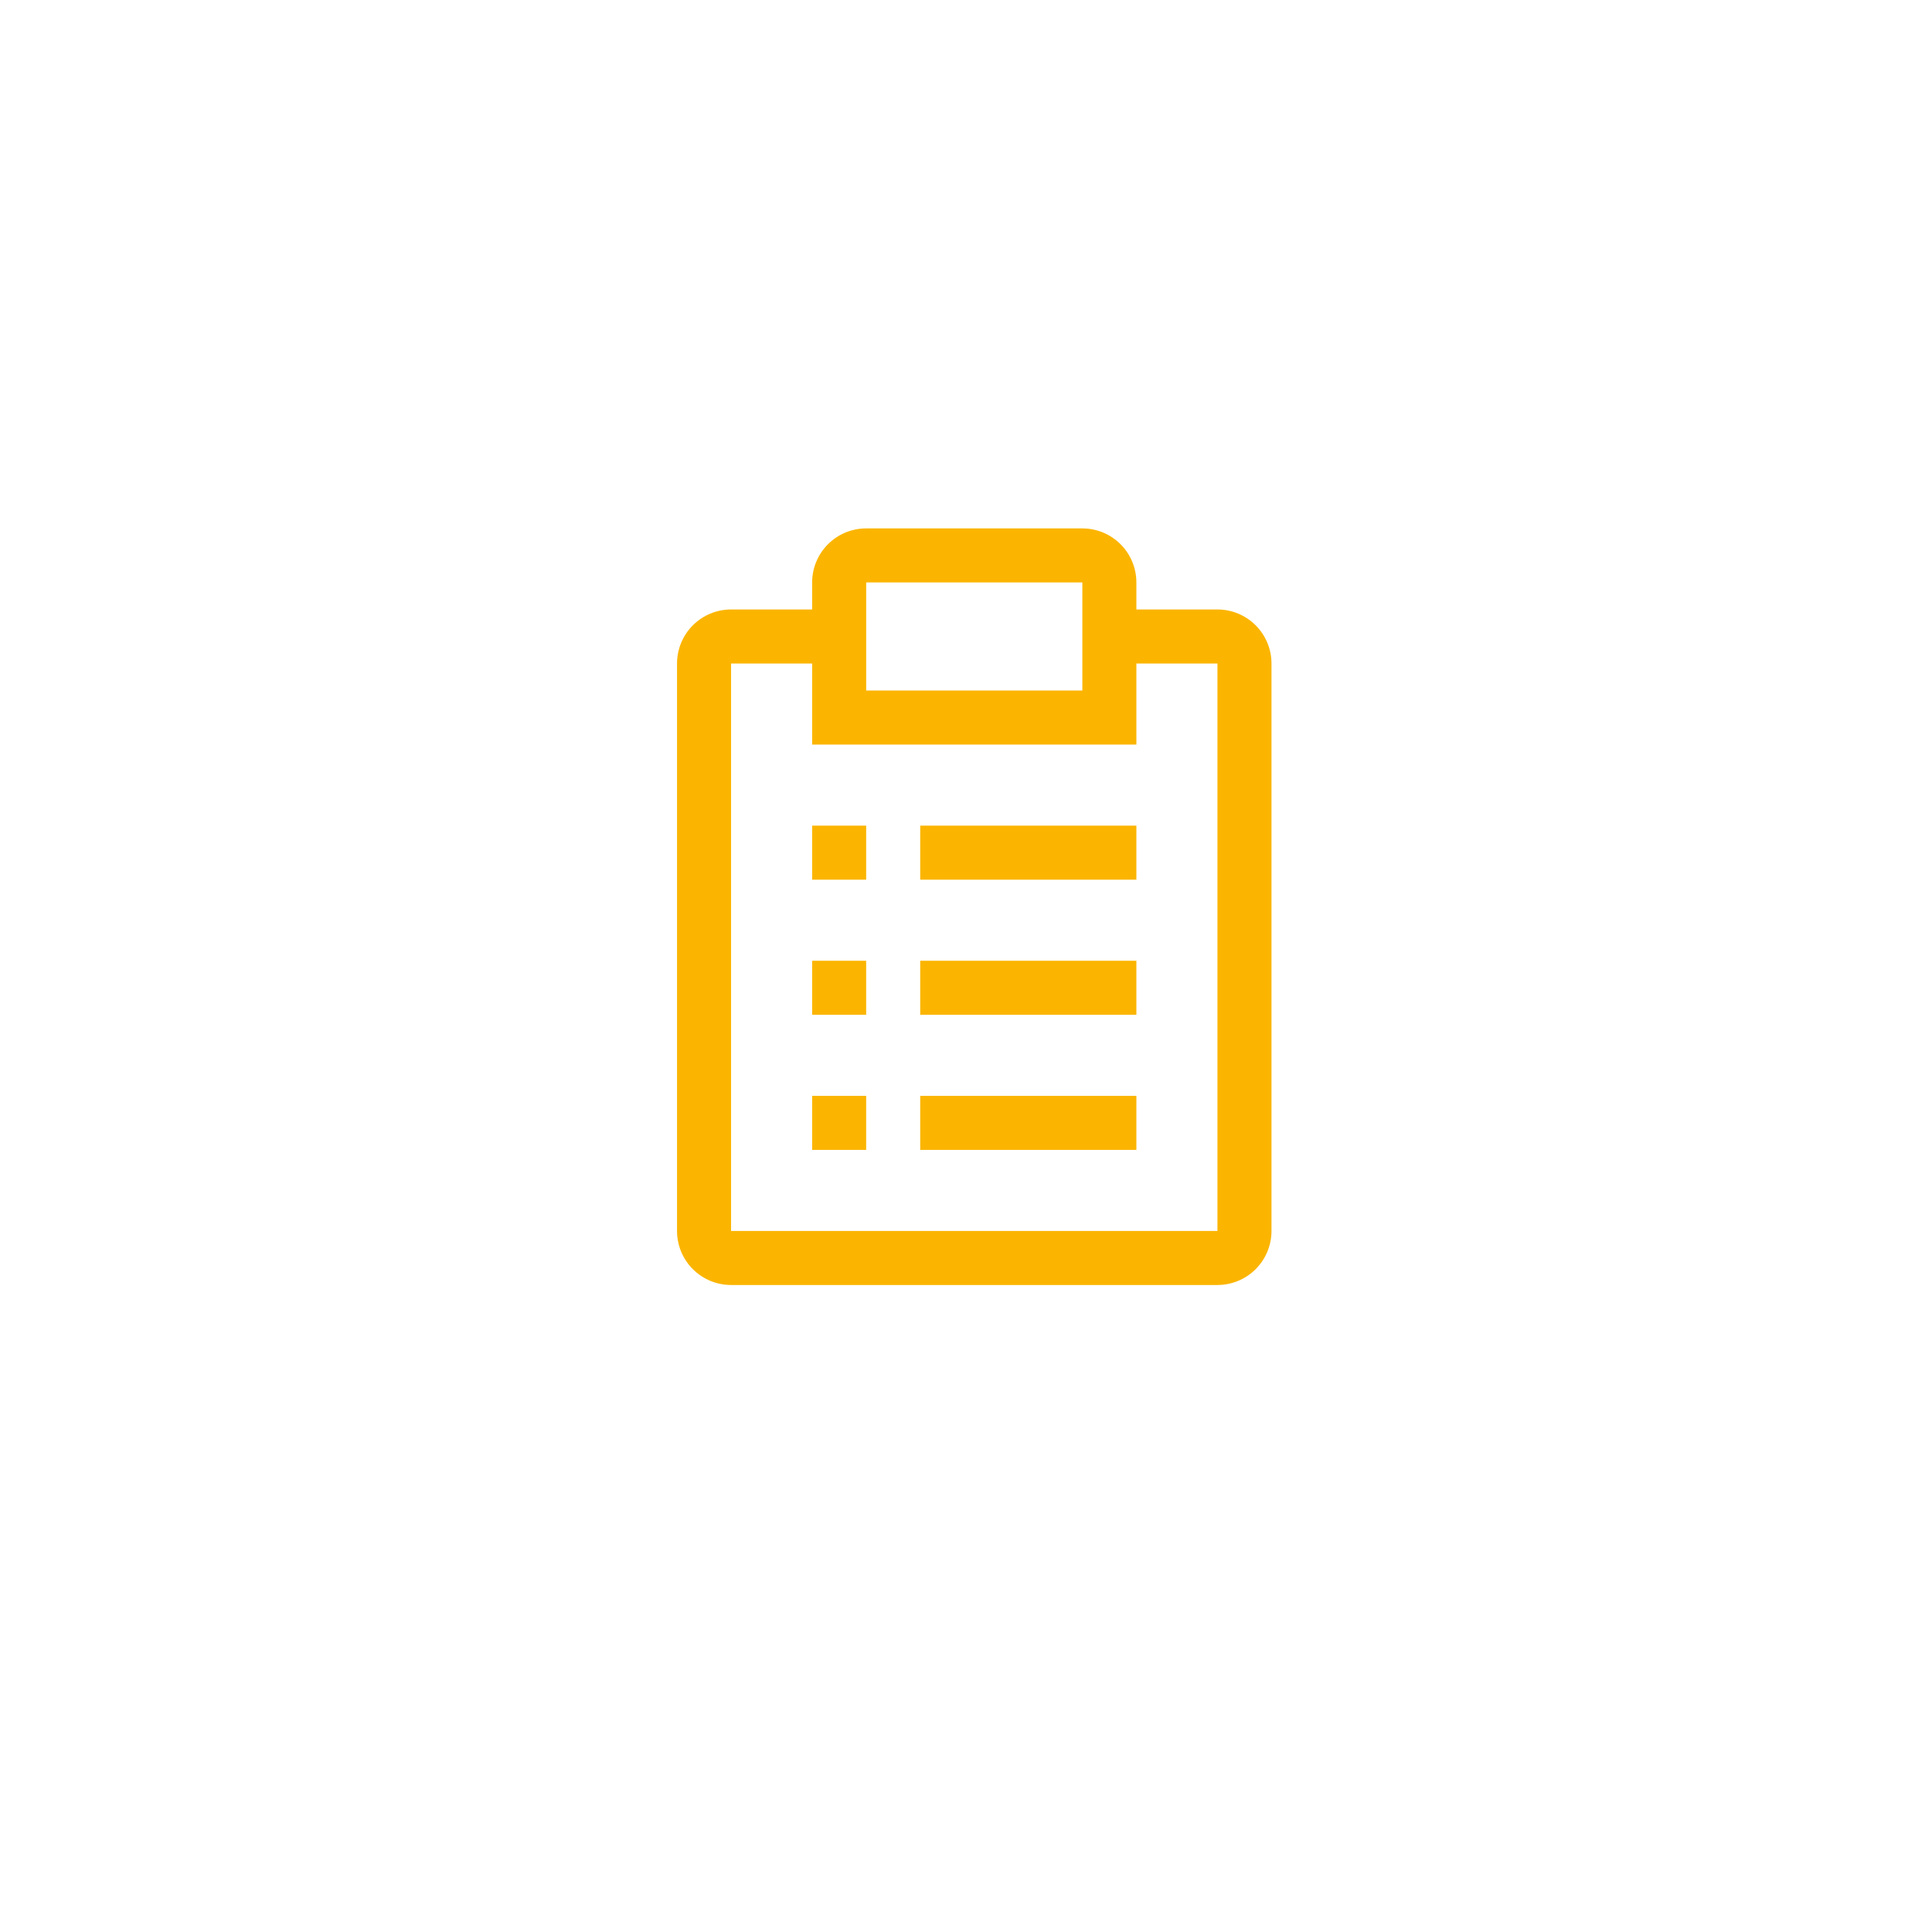 <?xml version="1.0" encoding="UTF-8"?> <svg xmlns="http://www.w3.org/2000/svg" width="117" height="117" viewBox="0 0 117 117" fill="none"><g filter="url(#filter0_d_1923_14)"><rect x="20" y="16" width="77" height="77" rx="10" fill="white"></rect></g><path d="M55.727 66.364H68.818V69.636H55.727V66.364ZM49.182 66.364H52.454V69.636H49.182V66.364ZM55.727 58.182H68.818V61.455H55.727V58.182ZM49.182 58.182H52.454V61.455H49.182V58.182ZM55.727 50H68.818V53.273H55.727V50ZM49.182 50H52.454V53.273H49.182V50Z" fill="#FBB500"></path><path d="M73.727 36.909H68.818V35.273C68.818 34.405 68.473 33.572 67.86 32.959C67.246 32.345 66.413 32 65.546 32H52.455C51.587 32 50.754 32.345 50.14 32.959C49.527 33.572 49.182 34.405 49.182 35.273V36.909H44.273C43.405 36.909 42.572 37.254 41.959 37.868C41.345 38.481 41 39.314 41 40.182V74.546C41 75.413 41.345 76.246 41.959 76.86C42.572 77.473 43.405 77.818 44.273 77.818H73.727C74.595 77.818 75.428 77.473 76.041 76.86C76.655 76.246 77 75.413 77 74.546V40.182C77 39.314 76.655 38.481 76.041 37.868C75.428 37.254 74.595 36.909 73.727 36.909ZM52.455 35.273H65.546V41.818H52.455V35.273ZM73.727 74.546H44.273V40.182H49.182V45.091H68.818V40.182H73.727V74.546Z" fill="#FBB500"></path><defs><filter id="filter0_d_1923_14" x="0" y="0" width="117" height="117" filterUnits="userSpaceOnUse" color-interpolation-filters="sRGB"><feFlood flood-opacity="0" result="BackgroundImageFix"></feFlood><feColorMatrix in="SourceAlpha" type="matrix" values="0 0 0 0 0 0 0 0 0 0 0 0 0 0 0 0 0 0 127 0" result="hardAlpha"></feColorMatrix><feOffset dy="4"></feOffset><feGaussianBlur stdDeviation="10"></feGaussianBlur><feComposite in2="hardAlpha" operator="out"></feComposite><feColorMatrix type="matrix" values="0 0 0 0 0 0 0 0 0 0 0 0 0 0 0 0 0 0 0.25 0"></feColorMatrix><feBlend mode="normal" in2="BackgroundImageFix" result="effect1_dropShadow_1923_14"></feBlend><feBlend mode="normal" in="SourceGraphic" in2="effect1_dropShadow_1923_14" result="shape"></feBlend></filter></defs></svg> 